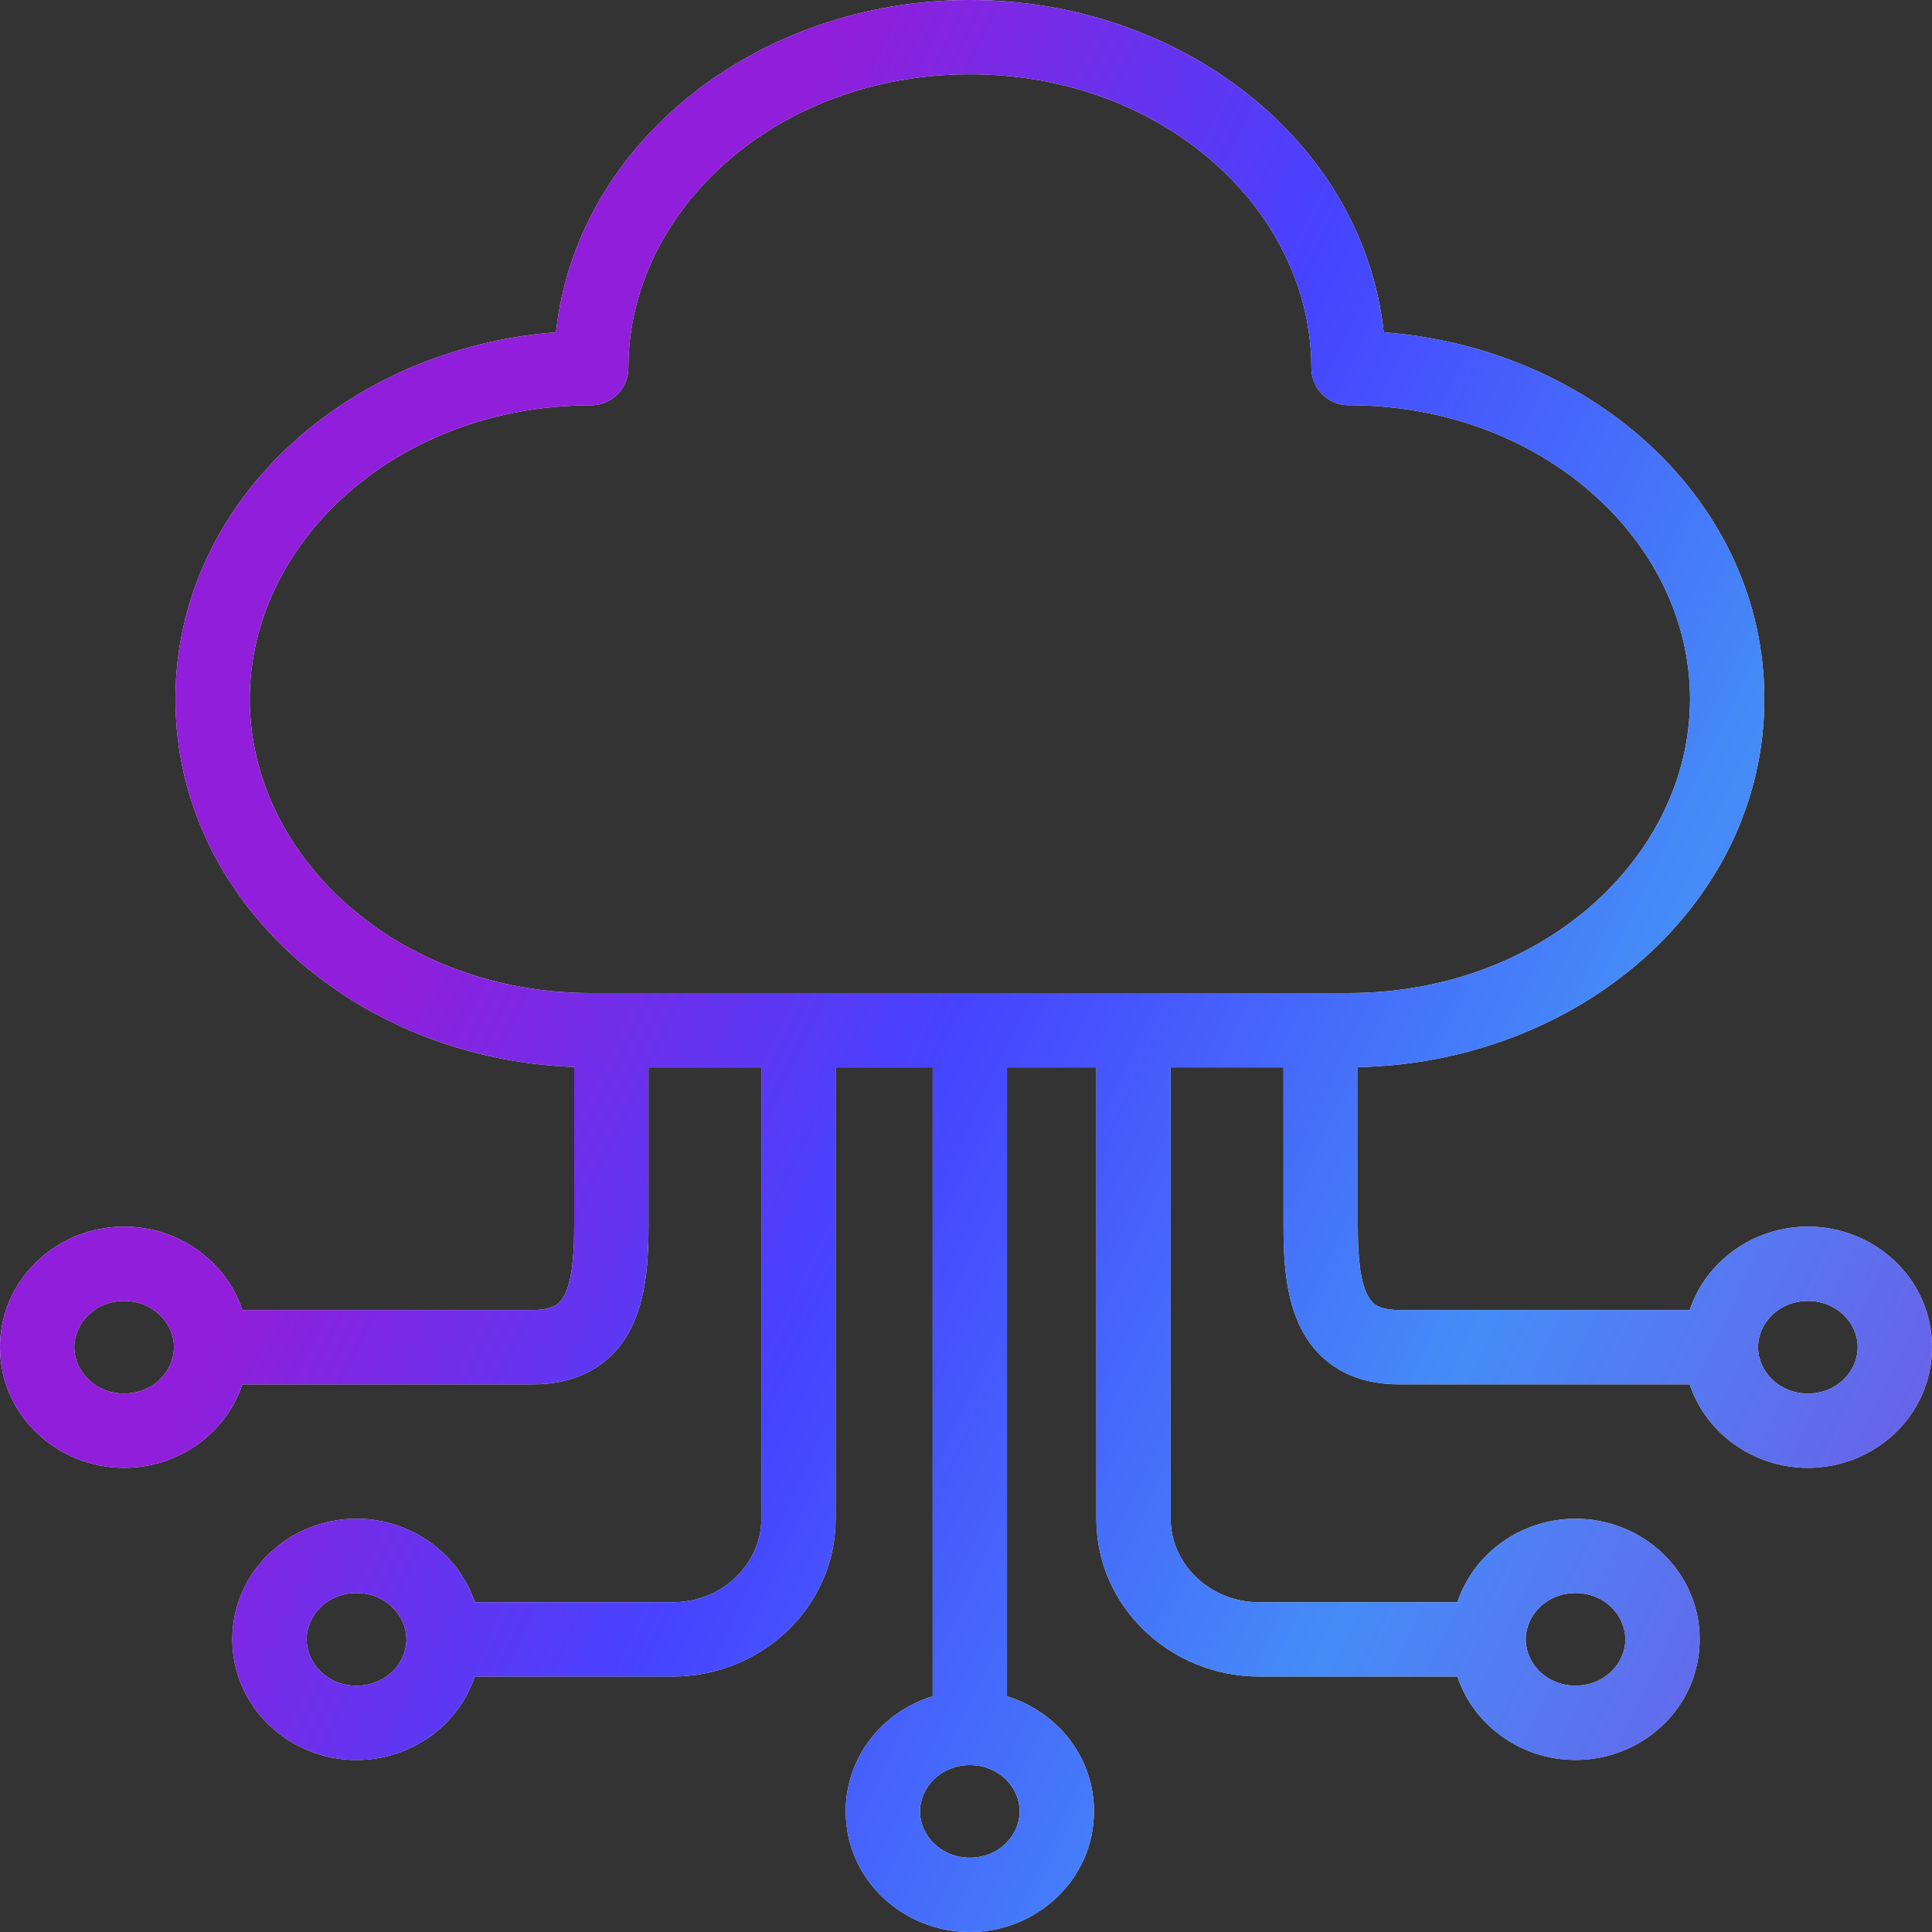 <svg width="50" height="50" viewBox="0 0 50 50" fill="none" xmlns="http://www.w3.org/2000/svg">
<rect x="0" y="0" width="50" height="50" fill="#333333" stroke="none"/>
<path d="M26.389 46.879C26.389 46.254 25.848 45.68 25.099 45.68C24.35 45.68 23.81 46.254 23.81 46.879C23.81 47.503 24.35 48.077 25.099 48.077C25.849 48.077 26.389 47.502 26.389 46.879ZM42.064 42.426C42.063 41.801 41.524 41.228 40.775 41.228C40.027 41.228 39.486 41.802 39.486 42.427C39.486 43.051 40.025 43.624 40.775 43.624C41.525 43.624 42.064 43.051 42.064 42.426ZM48.077 34.866C48.077 34.241 47.537 33.668 46.789 33.668C46.039 33.668 45.498 34.242 45.498 34.866C45.498 35.49 46.038 36.064 46.789 36.064C47.538 36.064 48.077 35.491 48.077 34.866ZM7.936 42.426C7.936 43.051 8.476 43.626 9.227 43.626C9.977 43.626 10.517 43.051 10.517 42.427C10.517 41.802 9.976 41.227 9.227 41.227C8.477 41.227 7.936 41.801 7.936 42.426ZM1.923 34.866C1.923 35.49 2.462 36.064 3.212 36.064C3.962 36.064 4.502 35.49 4.502 34.866C4.502 34.241 3.963 33.668 3.212 33.668C2.462 33.668 1.923 34.241 1.923 34.866ZM43.738 18.09C43.738 14.008 39.908 10.486 34.9 10.486C34.369 10.486 33.938 10.056 33.938 9.524C33.938 5.442 30.108 1.921 25.102 1.922C20.093 1.922 16.262 5.444 16.262 9.526C16.261 10.057 15.832 10.488 15.301 10.488C10.294 10.49 6.464 14.011 6.464 18.094C6.464 22.178 10.293 25.7 15.3 25.7H34.9C39.909 25.7 43.738 22.174 43.738 18.09ZM45.661 18.09C45.661 23.395 40.857 27.505 35.14 27.617V31.749C35.14 32.607 35.215 33.174 35.388 33.513C35.461 33.655 35.54 33.734 35.63 33.786C35.727 33.842 35.904 33.904 36.227 33.904H43.73C44.152 32.633 45.387 31.745 46.789 31.744C48.525 31.744 50 33.105 50 34.866C50 36.626 48.526 37.987 46.789 37.987C45.385 37.987 44.151 37.098 43.729 35.827H36.227C35.655 35.827 35.128 35.715 34.674 35.454C34.213 35.189 33.891 34.81 33.675 34.388C33.272 33.597 33.217 32.606 33.217 31.749V27.623H30.297V39.31C30.297 40.457 31.29 41.465 32.585 41.465H37.718C38.139 40.195 39.372 39.305 40.775 39.305C42.511 39.305 43.987 40.665 43.987 42.426C43.987 44.186 42.513 45.547 40.775 45.547C39.372 45.547 38.139 44.659 37.718 43.388H32.585C30.305 43.388 28.374 41.594 28.374 39.31V27.623H26.061V43.9C27.347 44.294 28.312 45.456 28.312 46.879C28.312 48.638 26.835 50 25.099 50C23.364 50 21.887 48.64 21.887 46.879C21.887 45.456 22.851 44.293 24.138 43.899V27.623H21.626V39.31C21.626 41.594 19.695 43.388 17.415 43.388H12.286C11.865 44.66 10.631 45.549 9.227 45.549C7.488 45.549 6.013 44.186 6.013 42.426C6.013 40.665 7.49 39.304 9.227 39.304C10.631 39.304 11.864 40.194 12.286 41.465H17.415C18.71 41.465 19.703 40.457 19.703 39.31V27.623H16.783V31.749C16.783 32.606 16.728 33.597 16.324 34.388C16.108 34.81 15.786 35.189 15.325 35.454C14.871 35.715 14.345 35.827 13.773 35.827H6.271C5.849 37.098 4.616 37.987 3.212 37.987C1.476 37.987 5.78924e-05 36.627 0 34.866C0 33.105 1.476 31.744 3.212 31.744C4.616 31.744 5.85 32.633 6.271 33.904H13.773C14.095 33.904 14.272 33.842 14.369 33.786C14.459 33.734 14.538 33.655 14.611 33.513C14.784 33.174 14.86 32.607 14.86 31.749V27.613C9.235 27.41 4.541 23.338 4.541 18.094C4.541 12.997 8.977 9.009 14.389 8.6C14.918 3.678 19.621 0 25.101 1.94598e-07H25.102C30.581 -0.001 35.282 3.677 35.811 8.6C41.226 9.005 45.661 12.995 45.661 18.09Z" fill="#F5F5F5"/>
<path d="M26.389 46.879C26.389 46.254 25.848 45.68 25.099 45.68C24.35 45.68 23.81 46.254 23.81 46.879C23.81 47.503 24.35 48.077 25.099 48.077C25.849 48.077 26.389 47.502 26.389 46.879ZM42.064 42.426C42.063 41.801 41.524 41.228 40.775 41.228C40.027 41.228 39.486 41.802 39.486 42.427C39.486 43.051 40.025 43.624 40.775 43.624C41.525 43.624 42.064 43.051 42.064 42.426ZM48.077 34.866C48.077 34.241 47.537 33.668 46.789 33.668C46.039 33.668 45.498 34.242 45.498 34.866C45.498 35.49 46.038 36.064 46.789 36.064C47.538 36.064 48.077 35.491 48.077 34.866ZM7.936 42.426C7.936 43.051 8.476 43.626 9.227 43.626C9.977 43.626 10.517 43.051 10.517 42.427C10.517 41.802 9.976 41.227 9.227 41.227C8.477 41.227 7.936 41.801 7.936 42.426ZM1.923 34.866C1.923 35.49 2.462 36.064 3.212 36.064C3.962 36.064 4.502 35.49 4.502 34.866C4.502 34.241 3.963 33.668 3.212 33.668C2.462 33.668 1.923 34.241 1.923 34.866ZM43.738 18.09C43.738 14.008 39.908 10.486 34.9 10.486C34.369 10.486 33.938 10.056 33.938 9.524C33.938 5.442 30.108 1.921 25.102 1.922C20.093 1.922 16.262 5.444 16.262 9.526C16.261 10.057 15.832 10.488 15.301 10.488C10.294 10.49 6.464 14.011 6.464 18.094C6.464 22.178 10.293 25.7 15.3 25.7H34.9C39.909 25.7 43.738 22.174 43.738 18.09ZM45.661 18.09C45.661 23.395 40.857 27.505 35.14 27.617V31.749C35.14 32.607 35.215 33.174 35.388 33.513C35.461 33.655 35.54 33.734 35.63 33.786C35.727 33.842 35.904 33.904 36.227 33.904H43.73C44.152 32.633 45.387 31.745 46.789 31.744C48.525 31.744 50 33.105 50 34.866C50 36.626 48.526 37.987 46.789 37.987C45.385 37.987 44.151 37.098 43.729 35.827H36.227C35.655 35.827 35.128 35.715 34.674 35.454C34.213 35.189 33.891 34.81 33.675 34.388C33.272 33.597 33.217 32.606 33.217 31.749V27.623H30.297V39.31C30.297 40.457 31.29 41.465 32.585 41.465H37.718C38.139 40.195 39.372 39.305 40.775 39.305C42.511 39.305 43.987 40.665 43.987 42.426C43.987 44.186 42.513 45.547 40.775 45.547C39.372 45.547 38.139 44.659 37.718 43.388H32.585C30.305 43.388 28.374 41.594 28.374 39.31V27.623H26.061V43.9C27.347 44.294 28.312 45.456 28.312 46.879C28.312 48.638 26.835 50 25.099 50C23.364 50 21.887 48.64 21.887 46.879C21.887 45.456 22.851 44.293 24.138 43.899V27.623H21.626V39.31C21.626 41.594 19.695 43.388 17.415 43.388H12.286C11.865 44.66 10.631 45.549 9.227 45.549C7.488 45.549 6.013 44.186 6.013 42.426C6.013 40.665 7.49 39.304 9.227 39.304C10.631 39.304 11.864 40.194 12.286 41.465H17.415C18.71 41.465 19.703 40.457 19.703 39.31V27.623H16.783V31.749C16.783 32.606 16.728 33.597 16.324 34.388C16.108 34.81 15.786 35.189 15.325 35.454C14.871 35.715 14.345 35.827 13.773 35.827H6.271C5.849 37.098 4.616 37.987 3.212 37.987C1.476 37.987 5.78924e-05 36.627 0 34.866C0 33.105 1.476 31.744 3.212 31.744C4.616 31.744 5.85 32.633 6.271 33.904H13.773C14.095 33.904 14.272 33.842 14.369 33.786C14.459 33.734 14.538 33.655 14.611 33.513C14.784 33.174 14.86 32.607 14.86 31.749V27.613C9.235 27.41 4.541 23.338 4.541 18.094C4.541 12.997 8.977 9.009 14.389 8.6C14.918 3.678 19.621 0 25.101 1.94598e-07H25.102C30.581 -0.001 35.282 3.677 35.811 8.6C41.226 9.005 45.661 12.995 45.661 18.09Z" fill="url(#paint0_linear_37623_216171)"/>
<defs>
<linearGradient id="paint0_linear_37623_216171" x1="15.287" y1="120.071" x2="-25.865" y2="100.451" gradientUnits="userSpaceOnUse">
<stop stop-color="#7752E4"/>
<stop offset="0.355" stop-color="#458CF7"/>
<stop offset="0.7" stop-color="#4643FF"/>
<stop offset="1" stop-color="#911EDA"/>
</linearGradient>
</defs>
</svg>
